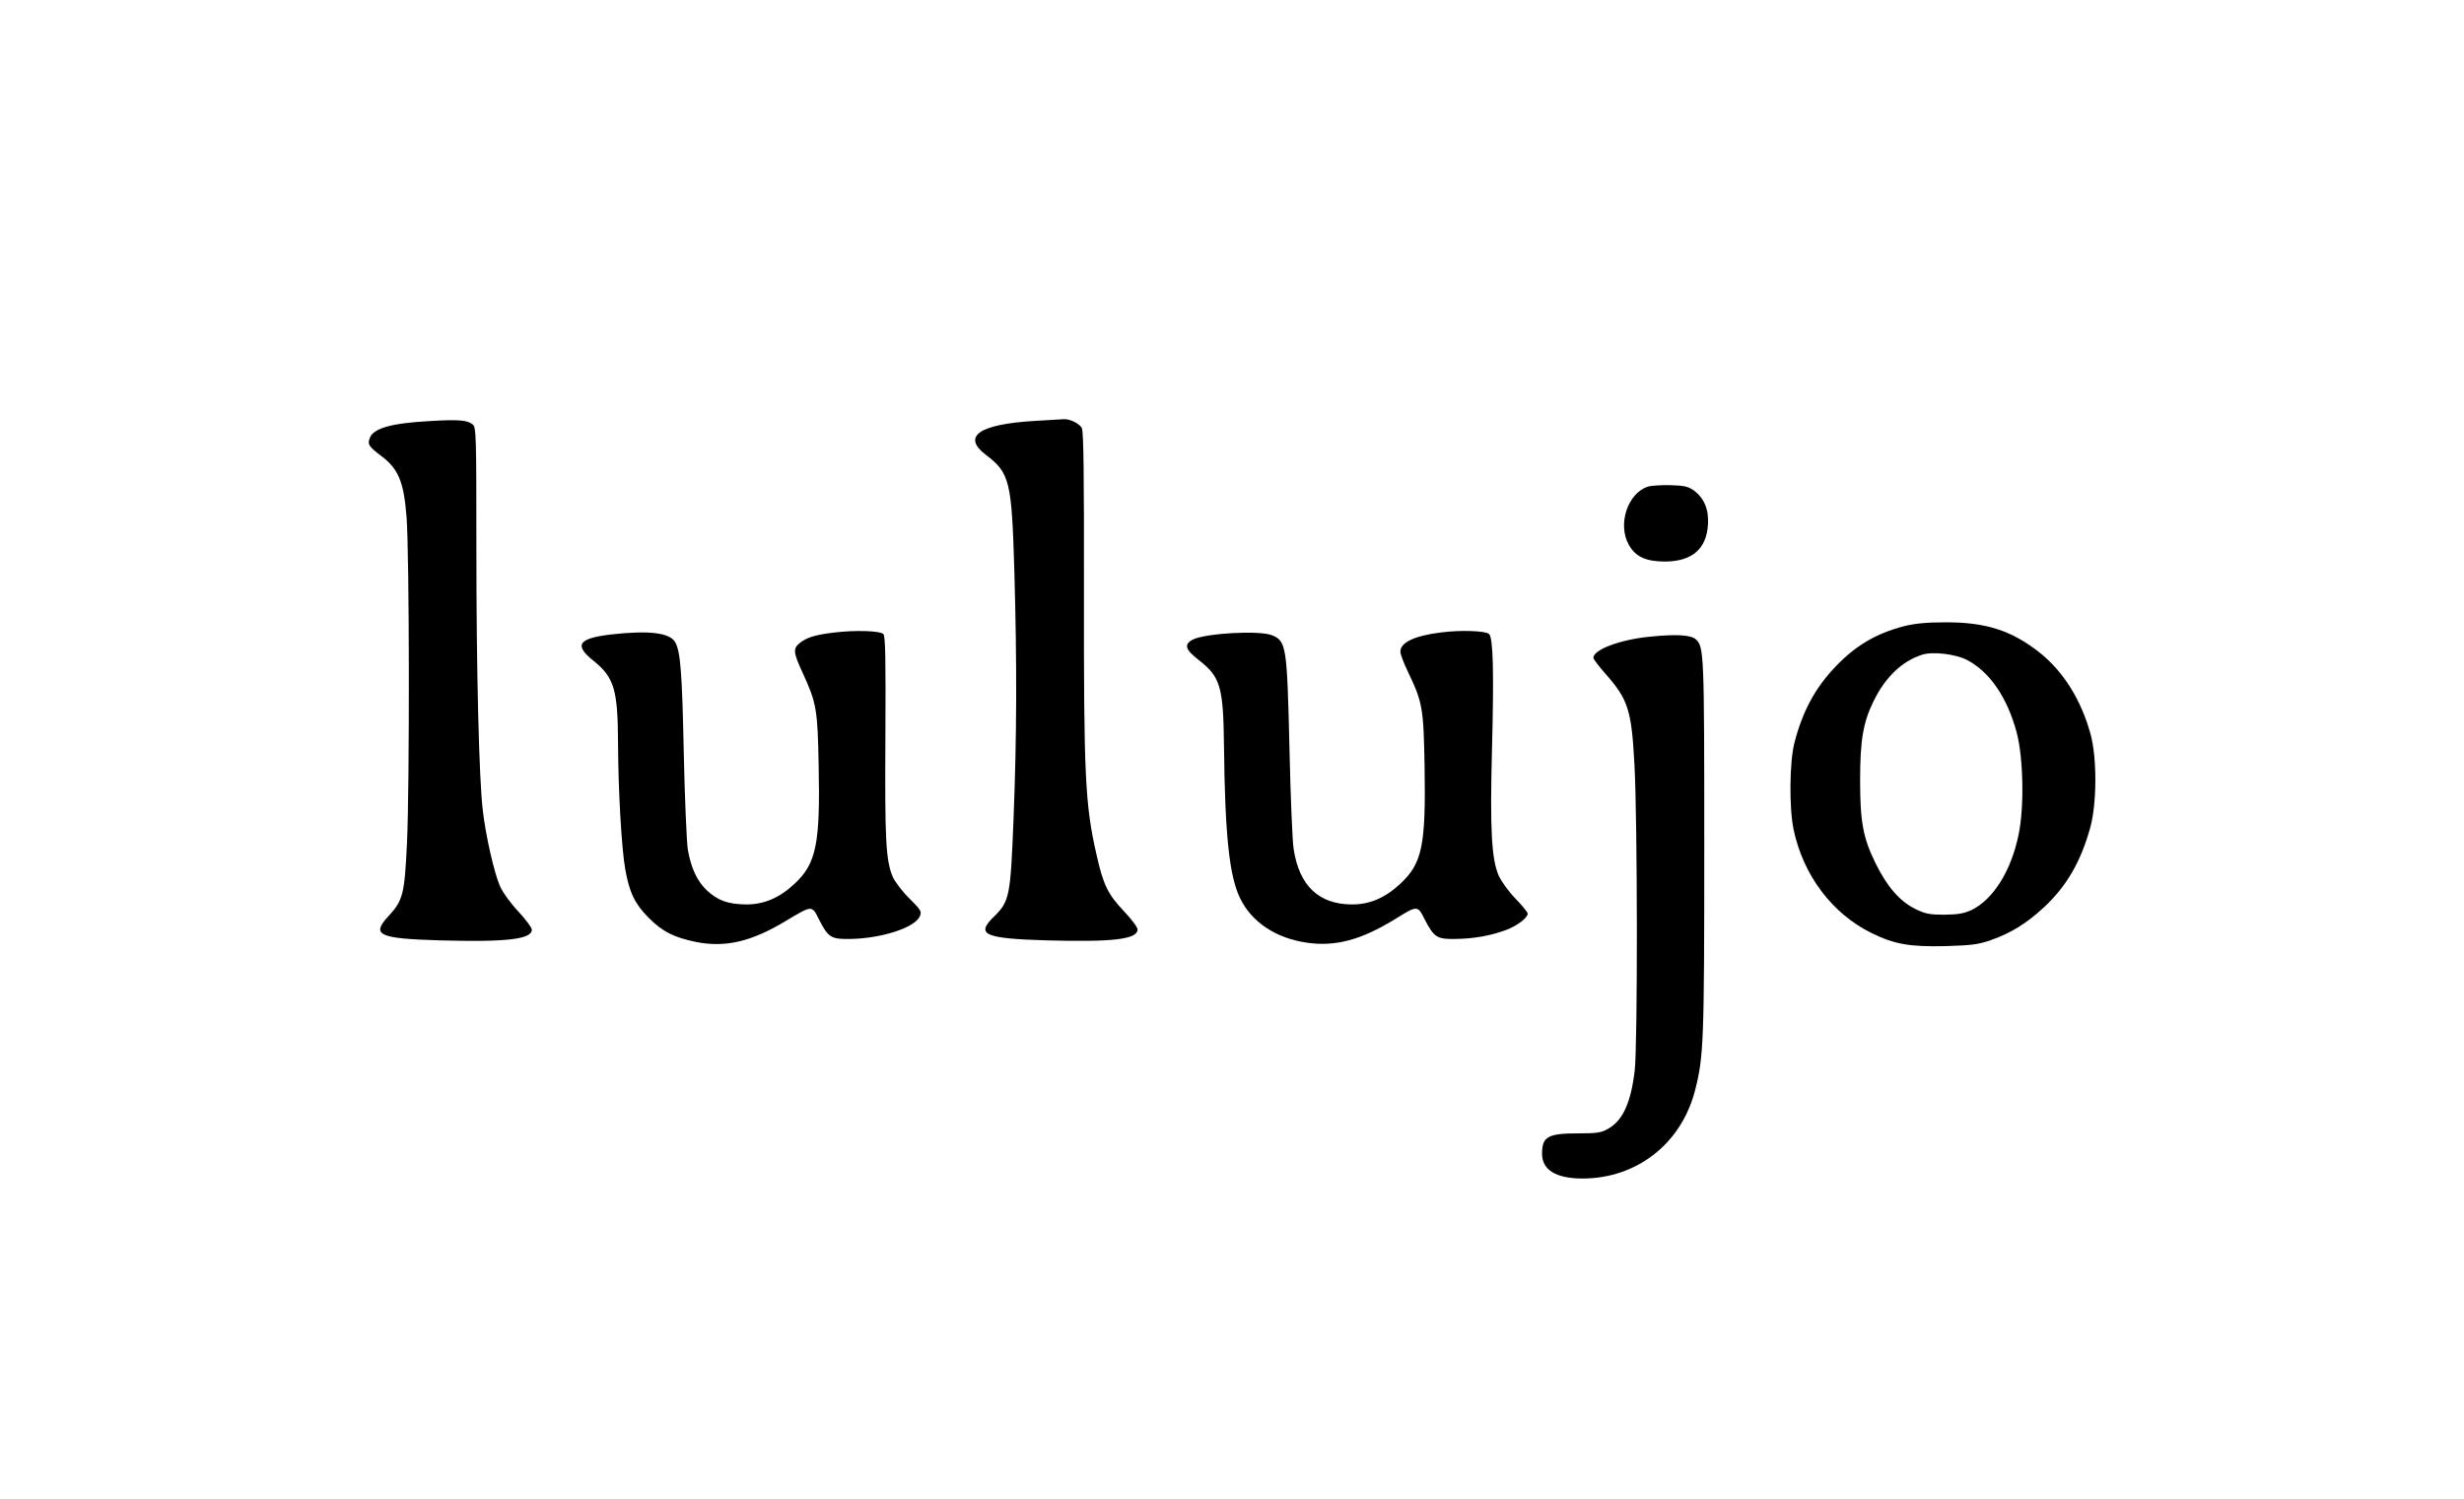 <?xml version="1.0" standalone="no"?>
<!DOCTYPE svg PUBLIC "-//W3C//DTD SVG 20010904//EN"
 "http://www.w3.org/TR/2001/REC-SVG-20010904/DTD/svg10.dtd">
<svg version="1.0" xmlns="http://www.w3.org/2000/svg"
 width="100%" height="100%" viewBox="0 0 1200 730"
 preserveAspectRatio="xMidYMid meet">

<g transform="translate(0,730) scale(0.1,-0.1)"
fill="#000000" stroke="none">
<path d="M2090 5249 c-184 -10 -272 -35 -289 -82 -12 -31 -6 -41 56 -88 84
-63 110 -127 123 -298 14 -182 15 -1315 2 -1588 -12 -250 -19 -278 -91 -356
-84 -91 -48 -108 249 -117 325 -9 450 5 450 52 0 10 -30 50 -66 89 -37 39 -76
93 -89 123 -28 63 -70 247 -84 371 -18 155 -31 667 -31 1276 0 545 -1 587 -17
601 -26 22 -71 26 -213 17z"/>
<path d="M5040 5250 c-272 -16 -357 -75 -239 -165 117 -89 126 -127 139 -565
13 -459 12 -805 -4 -1210 -15 -378 -19 -400 -97 -476 -88 -86 -44 -105 256
-114 324 -9 445 5 445 53 0 11 -31 52 -69 92 -75 79 -98 126 -130 269 -57 246
-63 391 -62 1288 1 568 -2 773 -10 792 -11 24 -64 49 -94 44 -5 0 -66 -4 -135
-8z"/>
<path d="M8026 4930 c-99 -31 -150 -185 -93 -284 32 -58 84 -81 177 -81 130 1
201 61 208 180 5 74 -19 130 -70 167 -27 19 -47 23 -113 25 -44 1 -93 -2 -109
-7z"/>
<path d="M9272 4250 c-137 -36 -236 -95 -333 -197 -99 -103 -161 -219 -200
-371 -24 -95 -26 -316 -4 -422 47 -223 187 -409 379 -504 112 -55 186 -68 361
-64 130 4 160 8 223 30 98 35 170 80 253 156 113 104 183 225 229 392 32 116
33 336 2 452 -46 169 -133 309 -253 403 -136 106 -261 145 -458 144 -90 0
-147 -6 -199 -19z m307 -164 c110 -57 196 -181 242 -352 33 -121 38 -365 10
-498 -36 -177 -123 -316 -229 -368 -37 -17 -65 -22 -132 -23 -73 0 -93 4 -142
28 -76 37 -138 109 -194 223 -61 124 -75 202 -75 404 0 196 15 283 66 386 57
116 137 193 235 225 51 17 162 4 219 -25z"/>
<path d="M4060 4219 c-89 -11 -130 -23 -164 -50 -35 -27 -33 -47 14 -148 67
-146 72 -177 77 -452 8 -379 -12 -475 -117 -573 -74 -69 -148 -101 -235 -101
-89 1 -137 18 -191 67 -48 45 -78 108 -94 199 -6 35 -15 249 -20 474 -8 390
-16 489 -41 536 -25 47 -126 60 -312 39 -161 -19 -183 -51 -87 -128 102 -82
119 -141 120 -407 1 -224 17 -508 35 -608 20 -114 47 -170 115 -238 67 -67
123 -95 231 -117 142 -28 269 2 435 102 130 78 128 78 162 9 46 -90 59 -98
156 -96 151 3 310 55 335 109 11 25 8 30 -50 88 -34 33 -70 81 -81 105 -34 81
-39 176 -36 681 2 390 0 491 -10 502 -16 16 -139 20 -242 7z"/>
<path d="M7020 4220 c-131 -16 -200 -49 -200 -94 0 -12 16 -54 35 -94 74 -154
78 -179 83 -472 6 -379 -12 -465 -118 -564 -74 -69 -148 -101 -235 -101 -162
0 -258 91 -285 271 -6 38 -15 256 -20 484 -12 503 -15 527 -85 556 -61 25
-324 10 -386 -21 -45 -24 -37 -49 32 -102 103 -81 117 -129 120 -421 5 -433
26 -630 79 -738 56 -115 173 -193 323 -215 140 -21 266 13 432 115 108 67 109
67 143 -1 46 -89 60 -98 152 -96 88 1 171 16 246 44 53 20 104 59 104 79 0 7
-27 40 -60 74 -33 34 -69 84 -81 111 -35 79 -43 226 -33 610 10 380 6 547 -14
567 -16 16 -139 20 -232 8z"/>
<path d="M8035 4199 c-145 -14 -275 -63 -275 -103 0 -6 27 -42 60 -79 109
-124 126 -174 140 -442 15 -272 16 -1372 1 -1492 -19 -155 -58 -241 -130 -281
-33 -19 -54 -22 -145 -22 -148 0 -176 -16 -176 -99 0 -79 67 -120 194 -121
266 -1 484 169 551 429 42 163 45 236 45 1184 0 942 -1 977 -41 1013 -24 22
-98 26 -224 13z"/>
</g>
</svg>
